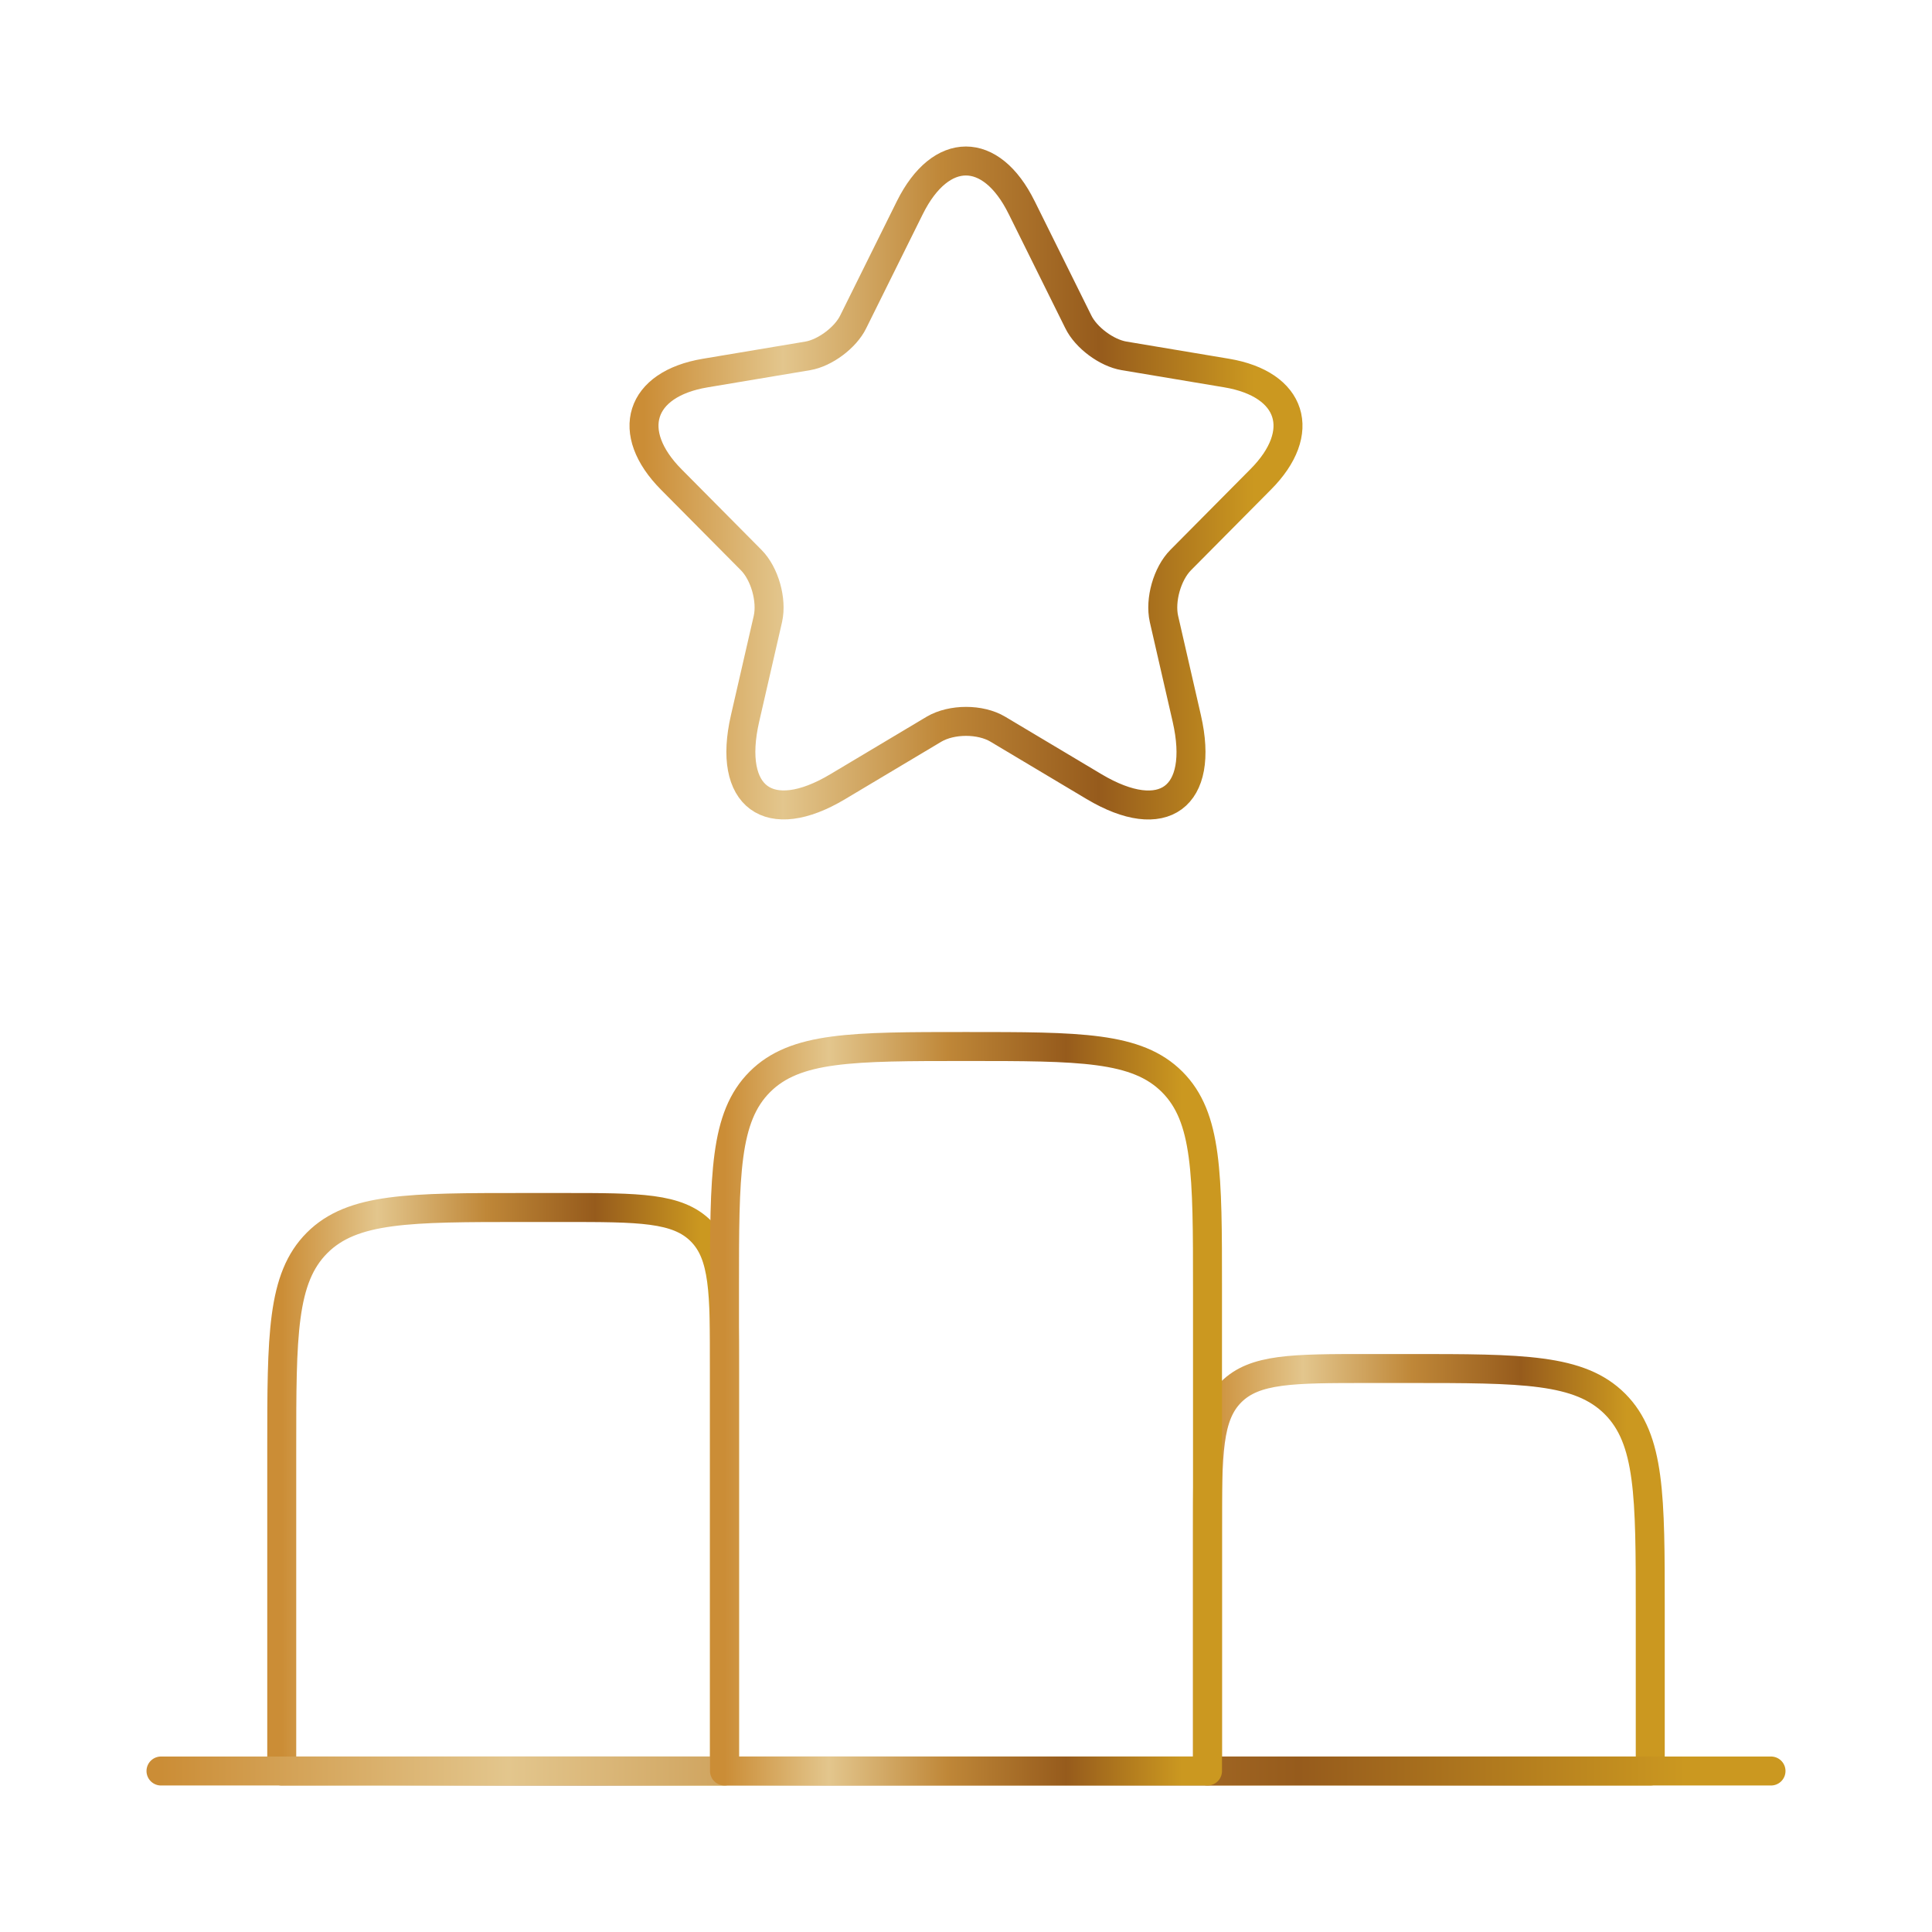<svg width="100" height="100" fill="none" xmlns="http://www.w3.org/2000/svg"><path d="M14.583 75c0-5.893 0-8.839 1.83-10.67 1.831-1.83 4.778-1.83 10.67-1.83h2.084c3.928 0 5.892 0 7.113 1.22 1.22 1.22 1.22 3.185 1.22 7.113v20.834H14.583V75z" stroke="url(#paint0_linear_7876_1092)" stroke-width="1.5" stroke-linecap="round" stroke-linejoin="round"/><path d="M62.5 79.167c0-3.929 0-5.893 1.22-7.113 1.22-1.22 3.185-1.22 7.113-1.22h2.084c5.892 0 8.838 0 10.67 1.83 1.83 1.83 1.83 4.777 1.83 10.67v8.333H62.5v-12.5z" stroke="url(#paint1_linear_7876_1092)" stroke-width="1.5" stroke-linecap="round" stroke-linejoin="round"/><path d="M8.333 91.667h83.334" stroke="url(#paint2_linear_7876_1092)" stroke-width="1.5" stroke-linecap="round" stroke-linejoin="round"/><path d="M37.5 66.667c0-5.893 0-8.84 1.83-10.67 1.831-1.83 4.777-1.83 10.67-1.83s8.839 0 10.67 1.83c1.83 1.83 1.83 4.777 1.83 10.67v25h-25v-25z" stroke="url(#paint3_linear_7876_1092)" stroke-width="1.5" stroke-linecap="round" stroke-linejoin="round"/><path d="M52.88 10.74l2.932 5.915c.4.823 1.467 1.613 2.367 1.764l5.316.89c3.4.572 4.2 3.059 1.75 5.512l-4.133 4.167c-.7.706-1.083 2.067-.867 3.041l1.183 5.158c.934 4.084-1.216 5.663-4.799 3.529l-4.983-2.974c-.9-.538-2.383-.538-3.3 0l-4.982 2.974c-3.566 2.134-5.733.538-4.8-3.529l1.184-5.158c.216-.975-.167-2.336-.867-3.041l-4.133-4.167c-2.433-2.453-1.65-4.94 1.75-5.511l5.316-.891c.883-.151 1.95-.94 2.35-1.764l2.933-5.915c1.6-3.209 4.2-3.209 5.782 0z" stroke="url(#paint4_linear_7876_1092)" stroke-width="1.5" stroke-linecap="round" stroke-linejoin="round"/><defs><linearGradient id="paint0_linear_7876_1092" x1="14.583" y1="77.083" x2="37.5" y2="77.083" gradientUnits="userSpaceOnUse"><stop stop-color="#CB8D36"/><stop offset=".216" stop-color="#E3C68D"/><stop offset=".462" stop-color="#BF8738"/><stop offset=".707" stop-color="#965B1C"/><stop offset=".947" stop-color="#CB9820"/></linearGradient><linearGradient id="paint1_linear_7876_1092" x1="62.5" y1="81.25" x2="85.417" y2="81.25" gradientUnits="userSpaceOnUse"><stop stop-color="#CB8D36"/><stop offset=".216" stop-color="#E3C68D"/><stop offset=".462" stop-color="#BF8738"/><stop offset=".707" stop-color="#965B1C"/><stop offset=".947" stop-color="#CB9820"/></linearGradient><linearGradient id="paint2_linear_7876_1092" x1="8.333" y1="92.167" x2="91.667" y2="92.167" gradientUnits="userSpaceOnUse"><stop stop-color="#CB8D36"/><stop offset=".216" stop-color="#E3C68D"/><stop offset=".462" stop-color="#BF8738"/><stop offset=".707" stop-color="#965B1C"/><stop offset=".947" stop-color="#CB9820"/></linearGradient><linearGradient id="paint3_linear_7876_1092" x1="37.5" y1="72.917" x2="62.5" y2="72.917" gradientUnits="userSpaceOnUse"><stop stop-color="#CB8D36"/><stop offset=".216" stop-color="#E3C68D"/><stop offset=".462" stop-color="#BF8738"/><stop offset=".707" stop-color="#965B1C"/><stop offset=".947" stop-color="#CB9820"/></linearGradient><linearGradient id="paint4_linear_7876_1092" x1="33.333" y1="25" x2="66.667" y2="25" gradientUnits="userSpaceOnUse"><stop stop-color="#CB8D36"/><stop offset=".216" stop-color="#E3C68D"/><stop offset=".462" stop-color="#BF8738"/><stop offset=".707" stop-color="#965B1C"/><stop offset=".947" stop-color="#CB9820"/></linearGradient></defs></svg>